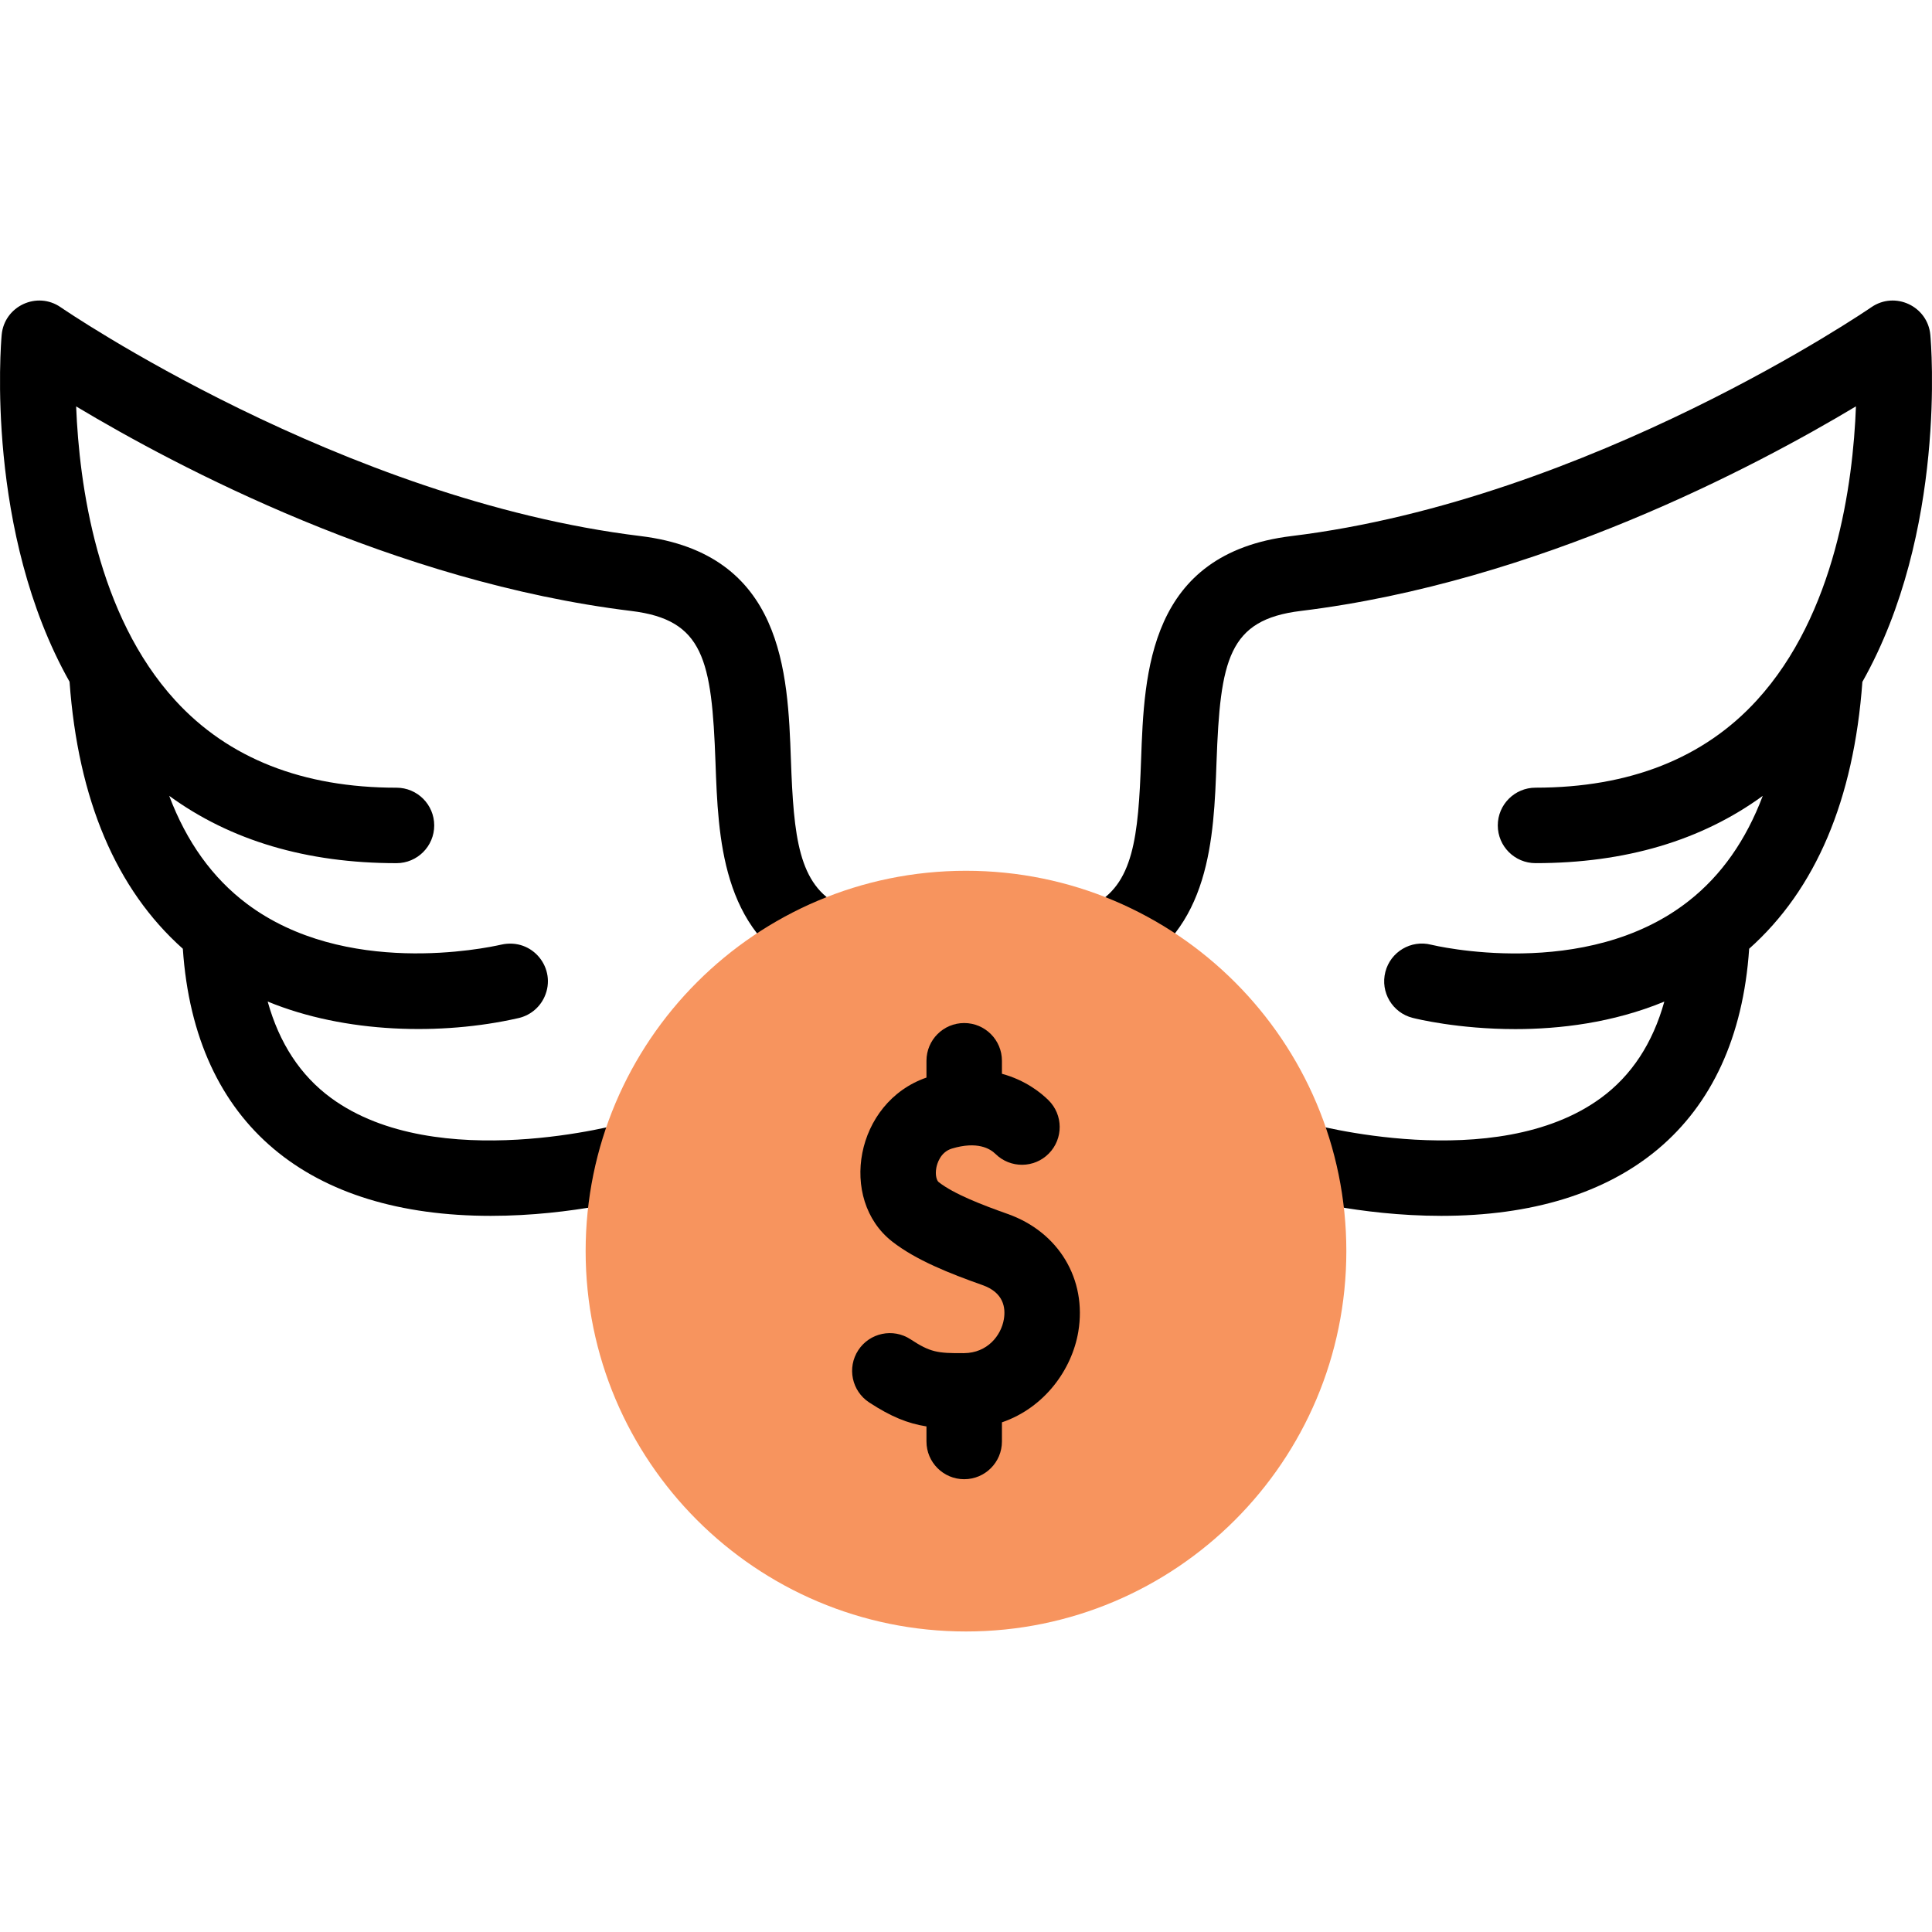 <svg width="80" height="80" viewBox="0 0 80 80" fill="none" xmlns="http://www.w3.org/2000/svg">
<path d="M77.117 28.235C80.615 22.032 79.966 14.247 79.931 13.867C79.824 12.681 78.473 12.041 77.486 12.723C77.371 12.803 65.855 20.687 53.48 22.197C47.556 22.919 47.379 27.856 47.25 31.462C47.136 34.649 46.941 36.646 45.212 37.505C44.439 37.889 44.124 38.827 44.508 39.599C44.892 40.372 45.831 40.687 46.603 40.303C50.122 38.554 50.261 34.684 50.373 31.574C50.526 27.309 50.866 25.663 53.858 25.298C63.659 24.103 72.68 19.327 76.851 16.826C76.73 20.038 76.004 25.433 72.746 28.998C70.553 31.399 67.469 32.616 63.583 32.616C62.72 32.616 62.02 33.316 62.02 34.179C62.02 35.042 62.72 35.741 63.583 35.741C67.3 35.741 70.453 34.805 72.992 32.955C72.3 34.787 71.281 36.242 69.936 37.3C65.665 40.668 59.323 39.134 59.263 39.119C58.427 38.906 57.576 39.412 57.364 40.248C57.151 41.084 57.656 41.935 58.492 42.147C58.642 42.186 60.377 42.613 62.745 42.613C64.572 42.613 66.775 42.358 68.916 41.474C68.435 43.199 67.558 44.538 66.286 45.468C61.918 48.663 54.214 46.525 54.101 46.493C53.271 46.256 52.407 46.734 52.168 47.563C51.929 48.392 52.408 49.258 53.237 49.496C53.444 49.556 56.256 50.346 59.679 50.346C67.134 50.346 71.933 46.64 72.429 39.285C75.189 36.826 76.762 33.112 77.117 28.235Z" fill="black"/>
<path d="M34.788 37.505C33.059 36.646 32.865 34.649 32.75 31.462C32.621 27.857 32.444 22.919 26.52 22.197C14.145 20.688 2.629 12.803 2.515 12.724C1.532 12.042 0.176 12.677 0.069 13.867C0.035 14.247 -0.614 22.027 2.88 28.229C3.233 33.112 4.809 36.825 7.571 39.286C8.067 46.637 12.863 50.346 20.321 50.346C23.744 50.346 26.556 49.556 26.764 49.496C27.592 49.258 28.07 48.394 27.832 47.565C27.594 46.736 26.731 46.257 25.901 46.493C25.823 46.516 18.092 48.671 13.714 45.469C12.442 44.538 11.565 43.198 11.084 41.472C14.301 42.797 18.292 42.876 21.438 42.164C21.911 42.066 22.333 41.751 22.547 41.276C23.071 40.114 22.059 38.817 20.747 39.117C20.098 39.265 14.287 40.475 10.224 37.425C8.799 36.355 7.725 34.859 7.006 32.953C9.545 34.805 12.699 35.742 16.417 35.742C17.28 35.742 17.98 35.042 17.98 34.179C17.98 33.316 17.28 32.617 16.417 32.617C12.535 32.617 9.455 31.402 7.262 29.007C4.01 25.456 3.279 20.048 3.153 16.829C7.326 19.331 16.345 24.104 26.142 25.299C29.134 25.663 29.474 27.309 29.627 31.574C29.739 34.684 29.878 38.554 33.397 40.304C34.171 40.688 35.109 40.371 35.492 39.6C35.876 38.827 35.561 37.889 34.788 37.505Z" fill="black"/>
<path d="M40 67.556C48.698 67.556 55.749 60.505 55.749 51.806C55.749 43.108 48.698 36.057 40 36.057C31.301 36.057 24.25 43.108 24.25 51.806C24.25 60.505 31.301 67.556 40 67.556Z" fill="#F7945E"/>
<path d="M41.725 50.267C40.667 49.892 39.499 49.443 38.867 48.947C38.792 48.888 38.713 48.665 38.772 48.353C38.8 48.204 38.929 47.707 39.416 47.56C40.469 47.243 40.998 47.563 41.22 47.781C41.834 48.387 42.824 48.38 43.429 47.766C44.035 47.151 44.029 46.162 43.414 45.556C43.096 45.242 42.454 44.725 41.488 44.463V43.925C41.488 43.062 40.788 42.362 39.925 42.362C39.062 42.362 38.363 43.062 38.363 43.925V44.62C35.405 45.644 34.713 49.66 36.939 51.406C37.924 52.178 39.321 52.731 40.684 53.213C41.559 53.522 41.648 54.152 41.568 54.626C41.455 55.298 40.89 56.024 39.915 56.031C38.811 56.039 38.521 55.993 37.702 55.457C36.98 54.984 36.012 55.187 35.539 55.909C35.067 56.631 35.269 57.599 35.991 58.072C36.893 58.662 37.584 58.941 38.363 59.065V59.688C38.363 60.551 39.063 61.251 39.925 61.251C40.788 61.251 41.488 60.551 41.488 59.688V58.896C43.257 58.289 44.387 56.706 44.65 55.144C45.014 52.974 43.839 51.014 41.725 50.267Z" fill="black"/>
</svg>
